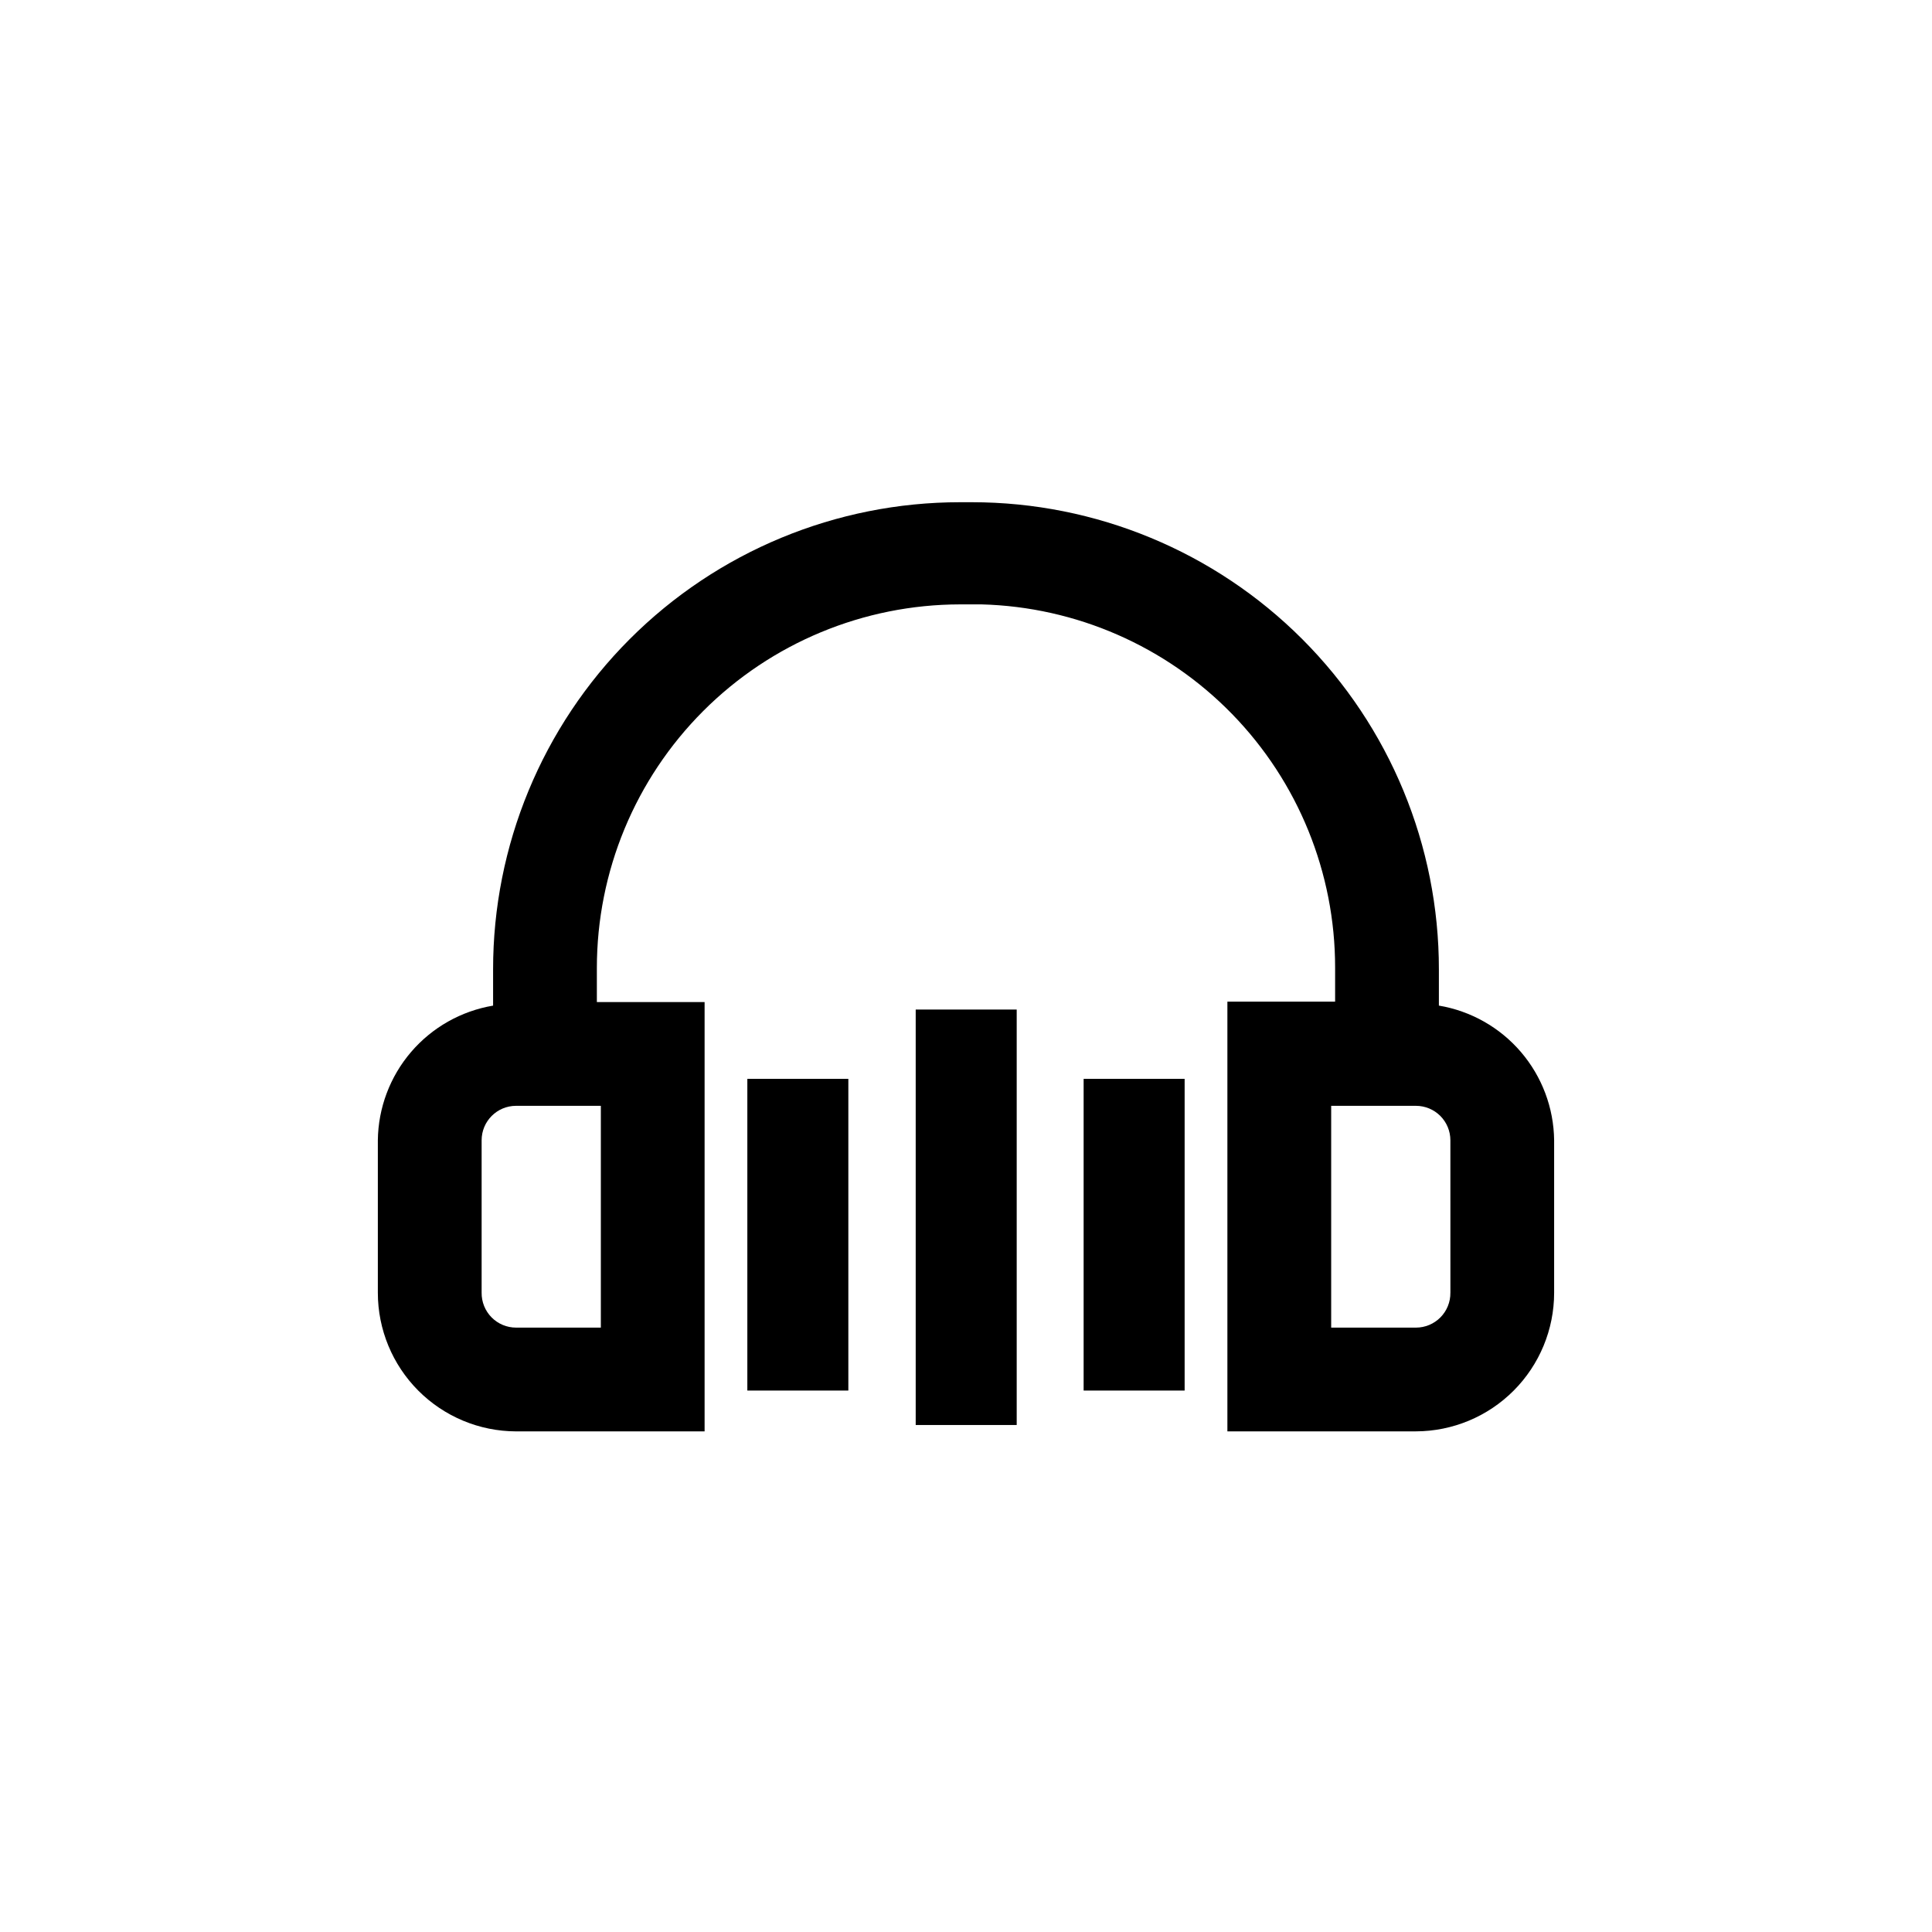 <?xml version="1.0" encoding="UTF-8"?>
<!-- Uploaded to: ICON Repo, www.svgrepo.com, Generator: ICON Repo Mixer Tools -->
<svg fill="#000000" width="800px" height="800px" version="1.1" viewBox="144 144 512 512" xmlns="http://www.w3.org/2000/svg">
 <g>
  <path d="m386.67 411.54h26.766v110.1h-26.766z"/>
  <path d="m457.94 429.91v82.602h-26.766v-82.602z"/>
  <path d="m368.82 429.91v82.602h-26.766v-82.602z"/>
  <path d="m525.32 410.5v-9.555c0.027-32.836-12.996-64.34-36.207-87.57-23.211-23.23-54.703-36.281-87.539-36.281h-3.148c-32.84 0-64.332 13.051-87.543 36.281-23.211 23.23-36.234 54.734-36.207 87.57v9.555c-8.465 1.426-16.16 5.777-21.746 12.301-5.582 6.523-8.695 14.801-8.797 23.383v40.41c0 9.727 3.856 19.055 10.723 25.941 6.867 6.887 16.184 10.77 25.906 10.797h49.965v-113.78h-28.551v-9.027c0-25.535 10.137-50.027 28.184-68.094 18.047-18.066 42.527-28.23 68.066-28.262h5.668c25.086 0.66 48.926 11.09 66.434 29.066 17.508 17.98 27.305 42.086 27.293 67.184v9.027h-28.547v113.88h49.961c9.723-0.027 19.039-3.91 25.906-10.797s10.723-16.215 10.723-25.941v-40.41c-0.102-8.582-3.215-16.859-8.797-23.383-5.582-6.523-13.277-10.875-21.746-12.301zm-222.09 26.555v58.777h-22.465c-2.438 0-4.777-0.977-6.492-2.711-1.715-1.738-2.664-4.086-2.637-6.527v-40.41c0-5.043 4.086-9.129 9.129-9.129zm225.14 49.543-0.004-0.004c0.031 2.441-0.922 4.789-2.637 6.527-1.715 1.734-4.055 2.711-6.492 2.711h-22.461v-58.777h22.461c2.422 0 4.742 0.961 6.457 2.672 1.711 1.715 2.672 4.035 2.672 6.457z"/>
 </g>
</svg>